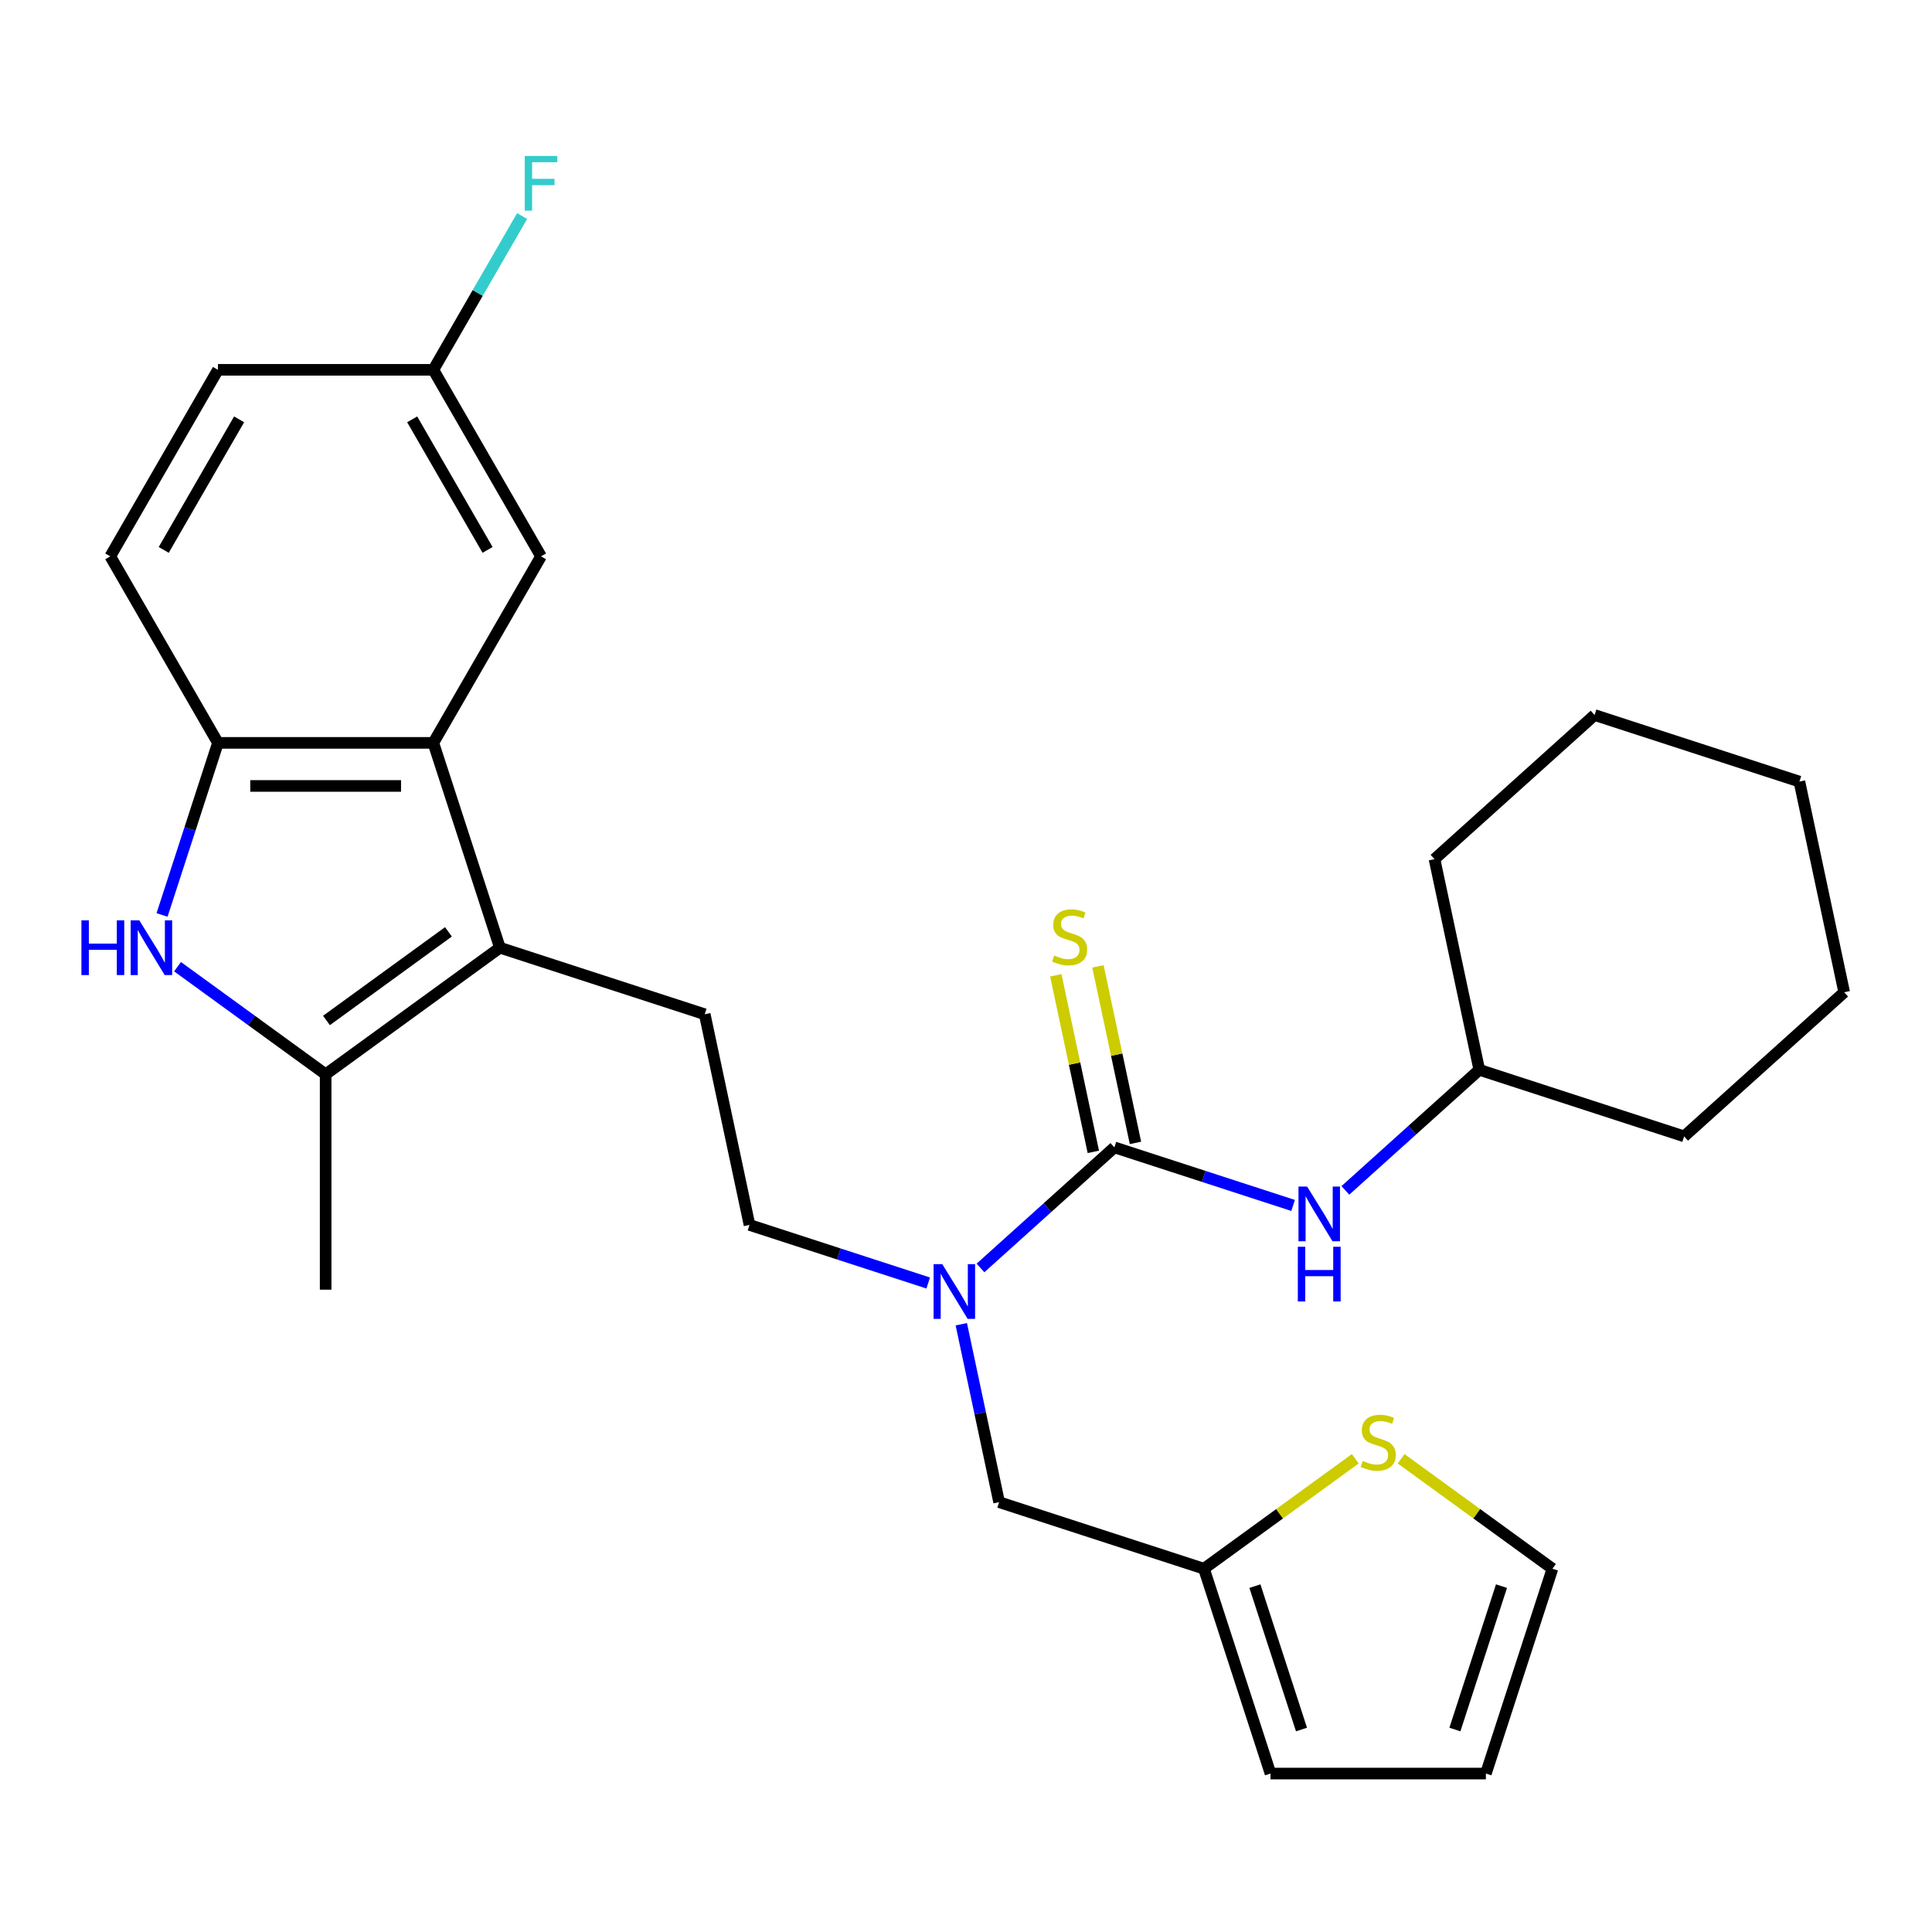 <?xml version='1.0' encoding='iso-8859-1'?>
<svg version='1.1' baseProfile='full'
              xmlns='http://www.w3.org/2000/svg'
                      xmlns:rdkit='http://www.rdkit.org/xml'
                      xmlns:xlink='http://www.w3.org/1999/xlink'
                  xml:space='preserve'
width='1000px' height='1000px' viewBox='0 0 1000 1000'>
<!-- END OF HEADER -->
<rect style='opacity:1.0;fill:#FFFFFF;stroke:none' width='1000' height='1000' x='0' y='0'> </rect>
<path class='bond-1' d='M 258.743,490.533 L 168.555,556.058' style='fill:none;fill-rule:evenodd;stroke:#000000;stroke-width:6px;stroke-linecap:butt;stroke-linejoin:miter;stroke-opacity:1' />
<path class='bond-1' d='M 232.11,482.324 L 168.978,528.192' style='fill:none;fill-rule:evenodd;stroke:#000000;stroke-width:6px;stroke-linecap:butt;stroke-linejoin:miter;stroke-opacity:1' />
<path class='bond-3' d='M 258.743,490.533 L 224.295,384.51' style='fill:none;fill-rule:evenodd;stroke:#000000;stroke-width:6px;stroke-linecap:butt;stroke-linejoin:miter;stroke-opacity:1' />
<path class='bond-7' d='M 258.743,490.533 L 364.766,524.982' style='fill:none;fill-rule:evenodd;stroke:#000000;stroke-width:6px;stroke-linecap:butt;stroke-linejoin:miter;stroke-opacity:1' />
<path class='bond-0' d='M 91.894,500.361 L 130.225,528.209' style='fill:none;fill-rule:evenodd;stroke:#0000FF;stroke-width:6px;stroke-linecap:butt;stroke-linejoin:miter;stroke-opacity:1' />
<path class='bond-0' d='M 130.225,528.209 L 168.555,556.058' style='fill:none;fill-rule:evenodd;stroke:#000000;stroke-width:6px;stroke-linecap:butt;stroke-linejoin:miter;stroke-opacity:1' />
<path class='bond-28' d='M 83.874,473.586 L 98.345,429.048' style='fill:none;fill-rule:evenodd;stroke:#0000FF;stroke-width:6px;stroke-linecap:butt;stroke-linejoin:miter;stroke-opacity:1' />
<path class='bond-28' d='M 98.345,429.048 L 112.816,384.51' style='fill:none;fill-rule:evenodd;stroke:#000000;stroke-width:6px;stroke-linecap:butt;stroke-linejoin:miter;stroke-opacity:1' />
<path class='bond-22' d='M 168.555,556.058 L 168.555,667.537' style='fill:none;fill-rule:evenodd;stroke:#000000;stroke-width:6px;stroke-linecap:butt;stroke-linejoin:miter;stroke-opacity:1' />
<path class='bond-2' d='M 576.811,593.879 L 542.152,625.086' style='fill:none;fill-rule:evenodd;stroke:#000000;stroke-width:6px;stroke-linecap:butt;stroke-linejoin:miter;stroke-opacity:1' />
<path class='bond-2' d='M 542.152,625.086 L 507.493,656.293' style='fill:none;fill-rule:evenodd;stroke:#0000FF;stroke-width:6px;stroke-linecap:butt;stroke-linejoin:miter;stroke-opacity:1' />
<path class='bond-6' d='M 576.811,593.879 L 623.059,608.906' style='fill:none;fill-rule:evenodd;stroke:#000000;stroke-width:6px;stroke-linecap:butt;stroke-linejoin:miter;stroke-opacity:1' />
<path class='bond-6' d='M 623.059,608.906 L 669.306,623.933' style='fill:none;fill-rule:evenodd;stroke:#0000FF;stroke-width:6px;stroke-linecap:butt;stroke-linejoin:miter;stroke-opacity:1' />
<path class='bond-10' d='M 587.715,591.561 L 578.004,545.874' style='fill:none;fill-rule:evenodd;stroke:#000000;stroke-width:6px;stroke-linecap:butt;stroke-linejoin:miter;stroke-opacity:1' />
<path class='bond-10' d='M 578.004,545.874 L 568.293,500.186' style='fill:none;fill-rule:evenodd;stroke:#CCCC00;stroke-width:6px;stroke-linecap:butt;stroke-linejoin:miter;stroke-opacity:1' />
<path class='bond-10' d='M 565.907,596.197 L 556.195,550.509' style='fill:none;fill-rule:evenodd;stroke:#000000;stroke-width:6px;stroke-linecap:butt;stroke-linejoin:miter;stroke-opacity:1' />
<path class='bond-10' d='M 556.195,550.509 L 546.484,504.821' style='fill:none;fill-rule:evenodd;stroke:#CCCC00;stroke-width:6px;stroke-linecap:butt;stroke-linejoin:miter;stroke-opacity:1' />
<path class='bond-4' d='M 224.295,384.51 L 112.816,384.51' style='fill:none;fill-rule:evenodd;stroke:#000000;stroke-width:6px;stroke-linecap:butt;stroke-linejoin:miter;stroke-opacity:1' />
<path class='bond-4' d='M 207.573,406.806 L 129.538,406.806' style='fill:none;fill-rule:evenodd;stroke:#000000;stroke-width:6px;stroke-linecap:butt;stroke-linejoin:miter;stroke-opacity:1' />
<path class='bond-12' d='M 224.295,384.51 L 280.034,287.967' style='fill:none;fill-rule:evenodd;stroke:#000000;stroke-width:6px;stroke-linecap:butt;stroke-linejoin:miter;stroke-opacity:1' />
<path class='bond-16' d='M 112.816,384.51 L 57.077,287.967' style='fill:none;fill-rule:evenodd;stroke:#000000;stroke-width:6px;stroke-linecap:butt;stroke-linejoin:miter;stroke-opacity:1' />
<path class='bond-5' d='M 480.439,664.078 L 434.191,649.051' style='fill:none;fill-rule:evenodd;stroke:#0000FF;stroke-width:6px;stroke-linecap:butt;stroke-linejoin:miter;stroke-opacity:1' />
<path class='bond-5' d='M 434.191,649.051 L 387.944,634.024' style='fill:none;fill-rule:evenodd;stroke:#000000;stroke-width:6px;stroke-linecap:butt;stroke-linejoin:miter;stroke-opacity:1' />
<path class='bond-11' d='M 497.568,685.42 L 507.356,731.468' style='fill:none;fill-rule:evenodd;stroke:#0000FF;stroke-width:6px;stroke-linecap:butt;stroke-linejoin:miter;stroke-opacity:1' />
<path class='bond-11' d='M 507.356,731.468 L 517.144,777.515' style='fill:none;fill-rule:evenodd;stroke:#000000;stroke-width:6px;stroke-linecap:butt;stroke-linejoin:miter;stroke-opacity:1' />
<path class='bond-19' d='M 696.36,616.148 L 731.019,584.941' style='fill:none;fill-rule:evenodd;stroke:#0000FF;stroke-width:6px;stroke-linecap:butt;stroke-linejoin:miter;stroke-opacity:1' />
<path class='bond-19' d='M 731.019,584.941 L 765.678,553.734' style='fill:none;fill-rule:evenodd;stroke:#000000;stroke-width:6px;stroke-linecap:butt;stroke-linejoin:miter;stroke-opacity:1' />
<path class='bond-13' d='M 364.766,524.982 L 387.944,634.024' style='fill:none;fill-rule:evenodd;stroke:#000000;stroke-width:6px;stroke-linecap:butt;stroke-linejoin:miter;stroke-opacity:1' />
<path class='bond-8' d='M 623.166,811.964 L 517.144,777.515' style='fill:none;fill-rule:evenodd;stroke:#000000;stroke-width:6px;stroke-linecap:butt;stroke-linejoin:miter;stroke-opacity:1' />
<path class='bond-9' d='M 623.166,811.964 L 662.327,783.512' style='fill:none;fill-rule:evenodd;stroke:#000000;stroke-width:6px;stroke-linecap:butt;stroke-linejoin:miter;stroke-opacity:1' />
<path class='bond-9' d='M 662.327,783.512 L 701.487,755.061' style='fill:none;fill-rule:evenodd;stroke:#CCCC00;stroke-width:6px;stroke-linecap:butt;stroke-linejoin:miter;stroke-opacity:1' />
<path class='bond-15' d='M 623.166,811.964 L 657.615,917.987' style='fill:none;fill-rule:evenodd;stroke:#000000;stroke-width:6px;stroke-linecap:butt;stroke-linejoin:miter;stroke-opacity:1' />
<path class='bond-15' d='M 649.538,820.978 L 673.652,895.194' style='fill:none;fill-rule:evenodd;stroke:#000000;stroke-width:6px;stroke-linecap:butt;stroke-linejoin:miter;stroke-opacity:1' />
<path class='bond-14' d='M 725.221,755.061 L 764.382,783.512' style='fill:none;fill-rule:evenodd;stroke:#CCCC00;stroke-width:6px;stroke-linecap:butt;stroke-linejoin:miter;stroke-opacity:1' />
<path class='bond-14' d='M 764.382,783.512 L 803.543,811.964' style='fill:none;fill-rule:evenodd;stroke:#000000;stroke-width:6px;stroke-linecap:butt;stroke-linejoin:miter;stroke-opacity:1' />
<path class='bond-18' d='M 280.034,287.967 L 224.295,191.424' style='fill:none;fill-rule:evenodd;stroke:#000000;stroke-width:6px;stroke-linecap:butt;stroke-linejoin:miter;stroke-opacity:1' />
<path class='bond-18' d='M 252.364,284.633 L 213.347,217.053' style='fill:none;fill-rule:evenodd;stroke:#000000;stroke-width:6px;stroke-linecap:butt;stroke-linejoin:miter;stroke-opacity:1' />
<path class='bond-30' d='M 803.543,811.964 L 769.094,917.987' style='fill:none;fill-rule:evenodd;stroke:#000000;stroke-width:6px;stroke-linecap:butt;stroke-linejoin:miter;stroke-opacity:1' />
<path class='bond-30' d='M 777.171,820.978 L 753.057,895.194' style='fill:none;fill-rule:evenodd;stroke:#000000;stroke-width:6px;stroke-linecap:butt;stroke-linejoin:miter;stroke-opacity:1' />
<path class='bond-17' d='M 657.615,917.987 L 769.094,917.987' style='fill:none;fill-rule:evenodd;stroke:#000000;stroke-width:6px;stroke-linecap:butt;stroke-linejoin:miter;stroke-opacity:1' />
<path class='bond-29' d='M 57.077,287.967 L 112.816,191.424' style='fill:none;fill-rule:evenodd;stroke:#000000;stroke-width:6px;stroke-linecap:butt;stroke-linejoin:miter;stroke-opacity:1' />
<path class='bond-29' d='M 84.746,284.633 L 123.764,217.053' style='fill:none;fill-rule:evenodd;stroke:#000000;stroke-width:6px;stroke-linecap:butt;stroke-linejoin:miter;stroke-opacity:1' />
<path class='bond-20' d='M 224.295,191.424 L 112.816,191.424' style='fill:none;fill-rule:evenodd;stroke:#000000;stroke-width:6px;stroke-linecap:butt;stroke-linejoin:miter;stroke-opacity:1' />
<path class='bond-21' d='M 224.295,191.424 L 247.272,151.625' style='fill:none;fill-rule:evenodd;stroke:#000000;stroke-width:6px;stroke-linecap:butt;stroke-linejoin:miter;stroke-opacity:1' />
<path class='bond-21' d='M 247.272,151.625 L 270.25,111.827' style='fill:none;fill-rule:evenodd;stroke:#33CCCC;stroke-width:6px;stroke-linecap:butt;stroke-linejoin:miter;stroke-opacity:1' />
<path class='bond-23' d='M 765.678,553.734 L 871.701,588.183' style='fill:none;fill-rule:evenodd;stroke:#000000;stroke-width:6px;stroke-linecap:butt;stroke-linejoin:miter;stroke-opacity:1' />
<path class='bond-24' d='M 765.678,553.734 L 742.5,444.692' style='fill:none;fill-rule:evenodd;stroke:#000000;stroke-width:6px;stroke-linecap:butt;stroke-linejoin:miter;stroke-opacity:1' />
<path class='bond-26' d='M 871.701,588.183 L 954.545,513.589' style='fill:none;fill-rule:evenodd;stroke:#000000;stroke-width:6px;stroke-linecap:butt;stroke-linejoin:miter;stroke-opacity:1' />
<path class='bond-25' d='M 742.5,444.692 L 825.345,370.098' style='fill:none;fill-rule:evenodd;stroke:#000000;stroke-width:6px;stroke-linecap:butt;stroke-linejoin:miter;stroke-opacity:1' />
<path class='bond-27' d='M 825.345,370.098 L 931.368,404.547' style='fill:none;fill-rule:evenodd;stroke:#000000;stroke-width:6px;stroke-linecap:butt;stroke-linejoin:miter;stroke-opacity:1' />
<path class='bond-31' d='M 954.545,513.589 L 931.368,404.547' style='fill:none;fill-rule:evenodd;stroke:#000000;stroke-width:6px;stroke-linecap:butt;stroke-linejoin:miter;stroke-opacity:1' />
<path  class='atom-1' d='M 42.147 476.373
L 45.987 476.373
L 45.987 488.413
L 60.467 488.413
L 60.467 476.373
L 64.307 476.373
L 64.307 504.693
L 60.467 504.693
L 60.467 491.613
L 45.987 491.613
L 45.987 504.693
L 42.147 504.693
L 42.147 476.373
' fill='#0000FF'/>
<path  class='atom-1' d='M 72.107 476.373
L 81.387 491.373
Q 82.307 492.853, 83.787 495.533
Q 85.267 498.213, 85.347 498.373
L 85.347 476.373
L 89.107 476.373
L 89.107 504.693
L 85.227 504.693
L 75.267 488.293
Q 74.107 486.373, 72.867 484.173
Q 71.667 481.973, 71.307 481.293
L 71.307 504.693
L 67.627 504.693
L 67.627 476.373
L 72.107 476.373
' fill='#0000FF'/>
<path  class='atom-6' d='M 487.706 654.313
L 496.986 669.313
Q 497.906 670.793, 499.386 673.473
Q 500.866 676.153, 500.946 676.313
L 500.946 654.313
L 504.706 654.313
L 504.706 682.633
L 500.826 682.633
L 490.866 666.233
Q 489.706 664.313, 488.466 662.113
Q 487.266 659.913, 486.906 659.233
L 486.906 682.633
L 483.226 682.633
L 483.226 654.313
L 487.706 654.313
' fill='#0000FF'/>
<path  class='atom-7' d='M 676.573 614.168
L 685.853 629.168
Q 686.773 630.648, 688.253 633.328
Q 689.733 636.008, 689.813 636.168
L 689.813 614.168
L 693.573 614.168
L 693.573 642.488
L 689.693 642.488
L 679.733 626.088
Q 678.573 624.168, 677.333 621.968
Q 676.133 619.768, 675.773 619.088
L 675.773 642.488
L 672.093 642.488
L 672.093 614.168
L 676.573 614.168
' fill='#0000FF'/>
<path  class='atom-7' d='M 671.753 645.32
L 675.593 645.32
L 675.593 657.36
L 690.073 657.36
L 690.073 645.32
L 693.913 645.32
L 693.913 673.64
L 690.073 673.64
L 690.073 660.56
L 675.593 660.56
L 675.593 673.64
L 671.753 673.64
L 671.753 645.32
' fill='#0000FF'/>
<path  class='atom-10' d='M 705.354 756.159
Q 705.674 756.279, 706.994 756.839
Q 708.314 757.399, 709.754 757.759
Q 711.234 758.079, 712.674 758.079
Q 715.354 758.079, 716.914 756.799
Q 718.474 755.479, 718.474 753.199
Q 718.474 751.639, 717.674 750.679
Q 716.914 749.719, 715.714 749.199
Q 714.514 748.679, 712.514 748.079
Q 709.994 747.319, 708.474 746.599
Q 706.994 745.879, 705.914 744.359
Q 704.874 742.839, 704.874 740.279
Q 704.874 736.719, 707.274 734.519
Q 709.714 732.319, 714.514 732.319
Q 717.794 732.319, 721.514 733.879
L 720.594 736.959
Q 717.194 735.559, 714.634 735.559
Q 711.874 735.559, 710.354 736.719
Q 708.834 737.839, 708.874 739.799
Q 708.874 741.319, 709.634 742.239
Q 710.434 743.159, 711.554 743.679
Q 712.714 744.199, 714.634 744.799
Q 717.194 745.599, 718.714 746.399
Q 720.234 747.199, 721.314 748.839
Q 722.434 750.439, 722.434 753.199
Q 722.434 757.119, 719.794 759.239
Q 717.194 761.319, 712.834 761.319
Q 710.314 761.319, 708.394 760.759
Q 706.514 760.239, 704.274 759.319
L 705.354 756.159
' fill='#CCCC00'/>
<path  class='atom-11' d='M 545.633 494.557
Q 545.953 494.677, 547.273 495.237
Q 548.593 495.797, 550.033 496.157
Q 551.513 496.477, 552.953 496.477
Q 555.633 496.477, 557.193 495.197
Q 558.753 493.877, 558.753 491.597
Q 558.753 490.037, 557.953 489.077
Q 557.193 488.117, 555.993 487.597
Q 554.793 487.077, 552.793 486.477
Q 550.273 485.717, 548.753 484.997
Q 547.273 484.277, 546.193 482.757
Q 545.153 481.237, 545.153 478.677
Q 545.153 475.117, 547.553 472.917
Q 549.993 470.717, 554.793 470.717
Q 558.073 470.717, 561.793 472.277
L 560.873 475.357
Q 557.473 473.957, 554.913 473.957
Q 552.153 473.957, 550.633 475.117
Q 549.113 476.237, 549.153 478.197
Q 549.153 479.717, 549.913 480.637
Q 550.713 481.557, 551.833 482.077
Q 552.993 482.597, 554.913 483.197
Q 557.473 483.997, 558.993 484.797
Q 560.513 485.597, 561.593 487.237
Q 562.713 488.837, 562.713 491.597
Q 562.713 495.517, 560.073 497.637
Q 557.473 499.717, 553.113 499.717
Q 550.593 499.717, 548.673 499.157
Q 546.793 498.637, 544.553 497.717
L 545.633 494.557
' fill='#CCCC00'/>
<path  class='atom-22' d='M 271.614 80.72
L 288.454 80.72
L 288.454 83.96
L 275.414 83.96
L 275.414 92.56
L 287.014 92.56
L 287.014 95.84
L 275.414 95.84
L 275.414 109.04
L 271.614 109.04
L 271.614 80.72
' fill='#33CCCC'/>
</svg>
